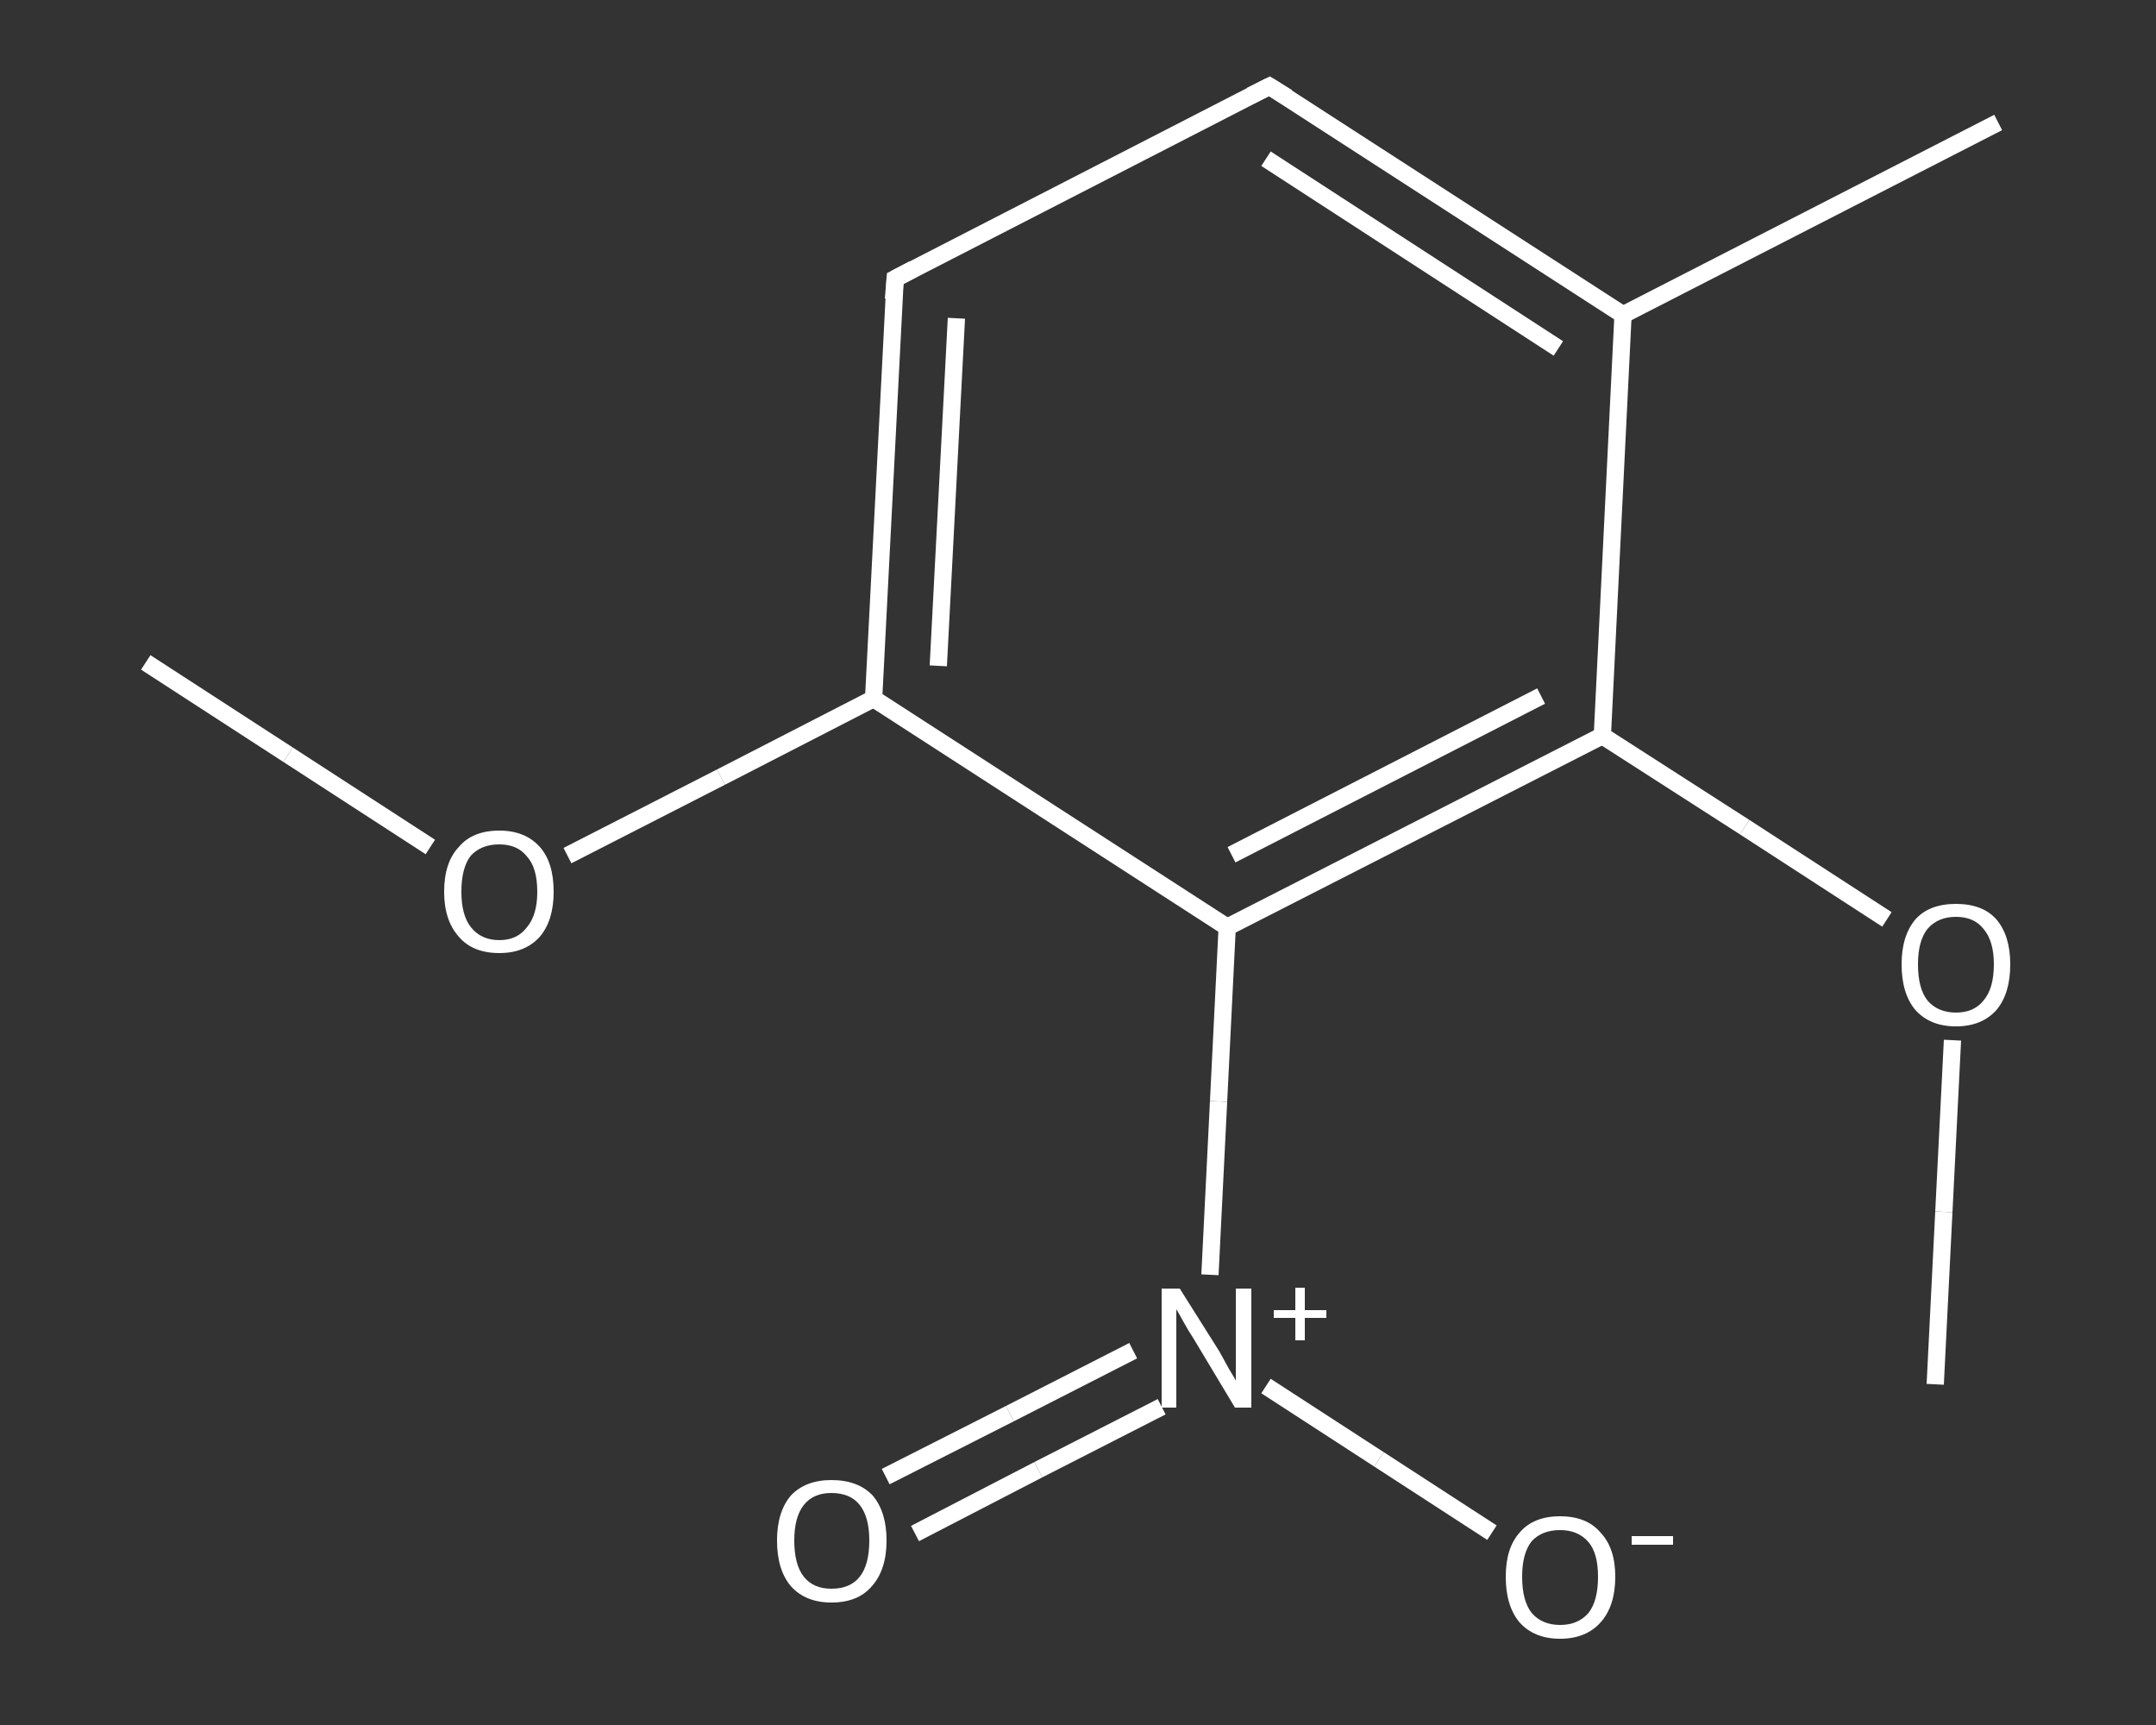 <?xml version='1.0' encoding='iso-8859-1'?>
<svg version='1.1' baseProfile='full'
              xmlns='http://www.w3.org/2000/svg'
                      xmlns:rdkit='http://www.rdkit.org/xml'
                      xmlns:xlink='http://www.w3.org/1999/xlink'
                  xml:space='preserve'
width='250px' height='200px' viewBox='0 0 250 200'>
<rect x="0" y="0" width="250" height="200" fill="#333333" stroke="none"/>
<!-- END OF HEADER -->
<rect style='opacity:1.0;fill:transparent;stroke:none' width='250.0' height='200.0' x='0.0' y='0.0'> </rect>
<path class='bond-0 atom-0 atom-1' d='M 16.9,76.8 L 33.4,87.5' style='fill:none;fill-rule:evenodd;stroke:#FFFFFF;stroke-width:2.0px;stroke-linecap:butt;stroke-linejoin:miter;stroke-opacity:1' />
<path class='bond-0 atom-0 atom-1' d='M 33.4,87.5 L 49.9,98.2' style='fill:none;fill-rule:evenodd;stroke:#FFFFFF;stroke-width:2.0px;stroke-linecap:butt;stroke-linejoin:miter;stroke-opacity:1' />
<path class='bond-1 atom-1 atom-2' d='M 65.8,99.2 L 83.6,90.1' style='fill:none;fill-rule:evenodd;stroke:#FFFFFF;stroke-width:2.0px;stroke-linecap:butt;stroke-linejoin:miter;stroke-opacity:1' />
<path class='bond-1 atom-1 atom-2' d='M 83.6,90.1 L 101.3,81.0' style='fill:none;fill-rule:evenodd;stroke:#FFFFFF;stroke-width:2.0px;stroke-linecap:butt;stroke-linejoin:miter;stroke-opacity:1' />
<path class='bond-2 atom-2 atom-3' d='M 101.3,81.0 L 103.8,32.3' style='fill:none;fill-rule:evenodd;stroke:#FFFFFF;stroke-width:2.0px;stroke-linecap:butt;stroke-linejoin:miter;stroke-opacity:1' />
<path class='bond-2 atom-2 atom-3' d='M 108.8,77.2 L 110.9,36.9' style='fill:none;fill-rule:evenodd;stroke:#FFFFFF;stroke-width:2.0px;stroke-linecap:butt;stroke-linejoin:miter;stroke-opacity:1' />
<path class='bond-3 atom-3 atom-4' d='M 103.8,32.3 L 147.2,10.0' style='fill:none;fill-rule:evenodd;stroke:#FFFFFF;stroke-width:2.0px;stroke-linecap:butt;stroke-linejoin:miter;stroke-opacity:1' />
<path class='bond-4 atom-4 atom-5' d='M 147.2,10.0 L 188.2,36.5' style='fill:none;fill-rule:evenodd;stroke:#FFFFFF;stroke-width:2.0px;stroke-linecap:butt;stroke-linejoin:miter;stroke-opacity:1' />
<path class='bond-4 atom-4 atom-5' d='M 146.8,18.4 L 180.7,40.4' style='fill:none;fill-rule:evenodd;stroke:#FFFFFF;stroke-width:2.0px;stroke-linecap:butt;stroke-linejoin:miter;stroke-opacity:1' />
<path class='bond-5 atom-5 atom-6' d='M 188.2,36.5 L 231.7,14.2' style='fill:none;fill-rule:evenodd;stroke:#FFFFFF;stroke-width:2.0px;stroke-linecap:butt;stroke-linejoin:miter;stroke-opacity:1' />
<path class='bond-6 atom-5 atom-7' d='M 188.2,36.5 L 185.8,85.3' style='fill:none;fill-rule:evenodd;stroke:#FFFFFF;stroke-width:2.0px;stroke-linecap:butt;stroke-linejoin:miter;stroke-opacity:1' />
<path class='bond-7 atom-7 atom-8' d='M 185.8,85.3 L 202.3,95.9' style='fill:none;fill-rule:evenodd;stroke:#FFFFFF;stroke-width:2.0px;stroke-linecap:butt;stroke-linejoin:miter;stroke-opacity:1' />
<path class='bond-7 atom-7 atom-8' d='M 202.3,95.9 L 218.8,106.6' style='fill:none;fill-rule:evenodd;stroke:#FFFFFF;stroke-width:2.0px;stroke-linecap:butt;stroke-linejoin:miter;stroke-opacity:1' />
<path class='bond-8 atom-8 atom-9' d='M 226.4,120.6 L 225.4,140.5' style='fill:none;fill-rule:evenodd;stroke:#FFFFFF;stroke-width:2.0px;stroke-linecap:butt;stroke-linejoin:miter;stroke-opacity:1' />
<path class='bond-8 atom-8 atom-9' d='M 225.4,140.5 L 224.4,160.5' style='fill:none;fill-rule:evenodd;stroke:#FFFFFF;stroke-width:2.0px;stroke-linecap:butt;stroke-linejoin:miter;stroke-opacity:1' />
<path class='bond-9 atom-7 atom-10' d='M 185.8,85.3 L 142.3,107.5' style='fill:none;fill-rule:evenodd;stroke:#FFFFFF;stroke-width:2.0px;stroke-linecap:butt;stroke-linejoin:miter;stroke-opacity:1' />
<path class='bond-9 atom-7 atom-10' d='M 178.7,80.7 L 142.8,99.1' style='fill:none;fill-rule:evenodd;stroke:#FFFFFF;stroke-width:2.0px;stroke-linecap:butt;stroke-linejoin:miter;stroke-opacity:1' />
<path class='bond-10 atom-10 atom-11' d='M 142.3,107.5 L 141.3,127.7' style='fill:none;fill-rule:evenodd;stroke:#FFFFFF;stroke-width:2.0px;stroke-linecap:butt;stroke-linejoin:miter;stroke-opacity:1' />
<path class='bond-10 atom-10 atom-11' d='M 141.3,127.7 L 140.3,147.8' style='fill:none;fill-rule:evenodd;stroke:#FFFFFF;stroke-width:2.0px;stroke-linecap:butt;stroke-linejoin:miter;stroke-opacity:1' />
<path class='bond-11 atom-11 atom-12' d='M 131.4,156.6 L 117.1,163.9' style='fill:none;fill-rule:evenodd;stroke:#FFFFFF;stroke-width:2.0px;stroke-linecap:butt;stroke-linejoin:miter;stroke-opacity:1' />
<path class='bond-11 atom-11 atom-12' d='M 117.1,163.9 L 102.7,171.2' style='fill:none;fill-rule:evenodd;stroke:#FFFFFF;stroke-width:2.0px;stroke-linecap:butt;stroke-linejoin:miter;stroke-opacity:1' />
<path class='bond-11 atom-11 atom-12' d='M 134.7,163.1 L 120.4,170.4' style='fill:none;fill-rule:evenodd;stroke:#FFFFFF;stroke-width:2.0px;stroke-linecap:butt;stroke-linejoin:miter;stroke-opacity:1' />
<path class='bond-11 atom-11 atom-12' d='M 120.4,170.4 L 106.1,177.8' style='fill:none;fill-rule:evenodd;stroke:#FFFFFF;stroke-width:2.0px;stroke-linecap:butt;stroke-linejoin:miter;stroke-opacity:1' />
<path class='bond-12 atom-11 atom-13' d='M 146.8,160.7 L 159.9,169.2' style='fill:none;fill-rule:evenodd;stroke:#FFFFFF;stroke-width:2.0px;stroke-linecap:butt;stroke-linejoin:miter;stroke-opacity:1' />
<path class='bond-12 atom-11 atom-13' d='M 159.9,169.2 L 173.0,177.7' style='fill:none;fill-rule:evenodd;stroke:#FFFFFF;stroke-width:2.0px;stroke-linecap:butt;stroke-linejoin:miter;stroke-opacity:1' />
<path class='bond-13 atom-10 atom-2' d='M 142.3,107.5 L 101.3,81.0' style='fill:none;fill-rule:evenodd;stroke:#FFFFFF;stroke-width:2.0px;stroke-linecap:butt;stroke-linejoin:miter;stroke-opacity:1' />
<path d='M 103.6,34.7 L 103.8,32.3 L 105.9,31.2' style='fill:none;stroke:#FFFFFF;stroke-width:2.0px;stroke-linecap:butt;stroke-linejoin:miter;stroke-opacity:1;' />
<path d='M 145.0,11.1 L 147.2,10.0 L 149.3,11.3' style='fill:none;stroke:#FFFFFF;stroke-width:2.0px;stroke-linecap:butt;stroke-linejoin:miter;stroke-opacity:1;' />
<path class='atom-1' d='M 51.5 103.4
Q 51.5 100.0, 53.2 98.2
Q 54.8 96.3, 57.9 96.3
Q 60.9 96.3, 62.6 98.2
Q 64.2 100.0, 64.2 103.4
Q 64.2 106.7, 62.6 108.6
Q 60.9 110.5, 57.9 110.5
Q 54.8 110.5, 53.2 108.6
Q 51.5 106.7, 51.5 103.4
M 57.9 109.0
Q 60.0 109.0, 61.1 107.5
Q 62.3 106.1, 62.3 103.4
Q 62.3 100.6, 61.1 99.3
Q 60.0 97.9, 57.9 97.9
Q 55.8 97.9, 54.6 99.2
Q 53.5 100.6, 53.5 103.4
Q 53.5 106.1, 54.6 107.5
Q 55.8 109.0, 57.9 109.0
' fill='#FFFFFF'/>
<path class='atom-8' d='M 220.5 111.8
Q 220.5 108.5, 222.1 106.6
Q 223.7 104.8, 226.8 104.8
Q 229.9 104.8, 231.5 106.6
Q 233.1 108.5, 233.1 111.8
Q 233.1 115.2, 231.5 117.1
Q 229.8 119.0, 226.8 119.0
Q 223.8 119.0, 222.1 117.1
Q 220.5 115.2, 220.5 111.8
M 226.8 117.4
Q 228.9 117.4, 230.0 116.0
Q 231.2 114.6, 231.2 111.8
Q 231.2 109.1, 230.0 107.7
Q 228.9 106.3, 226.8 106.3
Q 224.7 106.3, 223.5 107.7
Q 222.4 109.1, 222.4 111.8
Q 222.4 114.6, 223.5 116.0
Q 224.7 117.4, 226.8 117.4
' fill='#FFFFFF'/>
<path class='atom-11' d='M 136.8 149.4
L 141.4 156.7
Q 141.8 157.4, 142.5 158.7
Q 143.3 160.0, 143.3 160.1
L 143.3 149.4
L 145.1 149.4
L 145.1 163.2
L 143.2 163.2
L 138.4 155.2
Q 137.8 154.3, 137.2 153.2
Q 136.6 152.1, 136.4 151.8
L 136.4 163.2
L 134.7 163.2
L 134.7 149.4
L 136.8 149.4
' fill='#FFFFFF'/>
<path class='atom-11' d='M 147.7 151.9
L 150.2 151.9
L 150.2 149.3
L 151.3 149.3
L 151.3 151.9
L 153.8 151.9
L 153.8 152.8
L 151.3 152.8
L 151.3 155.4
L 150.2 155.4
L 150.2 152.8
L 147.7 152.8
L 147.7 151.9
' fill='#FFFFFF'/>
<path class='atom-12' d='M 90.1 178.6
Q 90.1 175.3, 91.7 173.4
Q 93.4 171.6, 96.4 171.6
Q 99.5 171.6, 101.2 173.4
Q 102.8 175.3, 102.8 178.6
Q 102.8 182.0, 101.1 183.9
Q 99.5 185.8, 96.4 185.8
Q 93.4 185.8, 91.7 183.9
Q 90.1 182.0, 90.1 178.6
M 96.4 184.2
Q 98.6 184.2, 99.7 182.8
Q 100.8 181.4, 100.8 178.6
Q 100.8 175.9, 99.7 174.5
Q 98.6 173.1, 96.4 173.1
Q 94.3 173.1, 93.2 174.5
Q 92.1 175.9, 92.1 178.6
Q 92.1 181.4, 93.2 182.8
Q 94.3 184.2, 96.4 184.2
' fill='#FFFFFF'/>
<path class='atom-13' d='M 174.6 182.8
Q 174.6 179.5, 176.2 177.7
Q 177.8 175.8, 180.9 175.8
Q 184.0 175.8, 185.6 177.7
Q 187.3 179.5, 187.3 182.8
Q 187.3 186.2, 185.6 188.1
Q 183.9 190.0, 180.9 190.0
Q 177.9 190.0, 176.2 188.1
Q 174.6 186.2, 174.6 182.8
M 180.9 188.4
Q 183.0 188.4, 184.2 187.0
Q 185.3 185.6, 185.3 182.8
Q 185.3 180.1, 184.2 178.8
Q 183.0 177.4, 180.9 177.4
Q 178.8 177.4, 177.6 178.7
Q 176.5 180.1, 176.5 182.8
Q 176.5 185.6, 177.6 187.0
Q 178.8 188.4, 180.9 188.4
' fill='#FFFFFF'/>
<path class='atom-13' d='M 189.2 178.1
L 194.0 178.1
L 194.0 179.1
L 189.2 179.1
L 189.2 178.1
' fill='#FFFFFF'/>
</svg>
